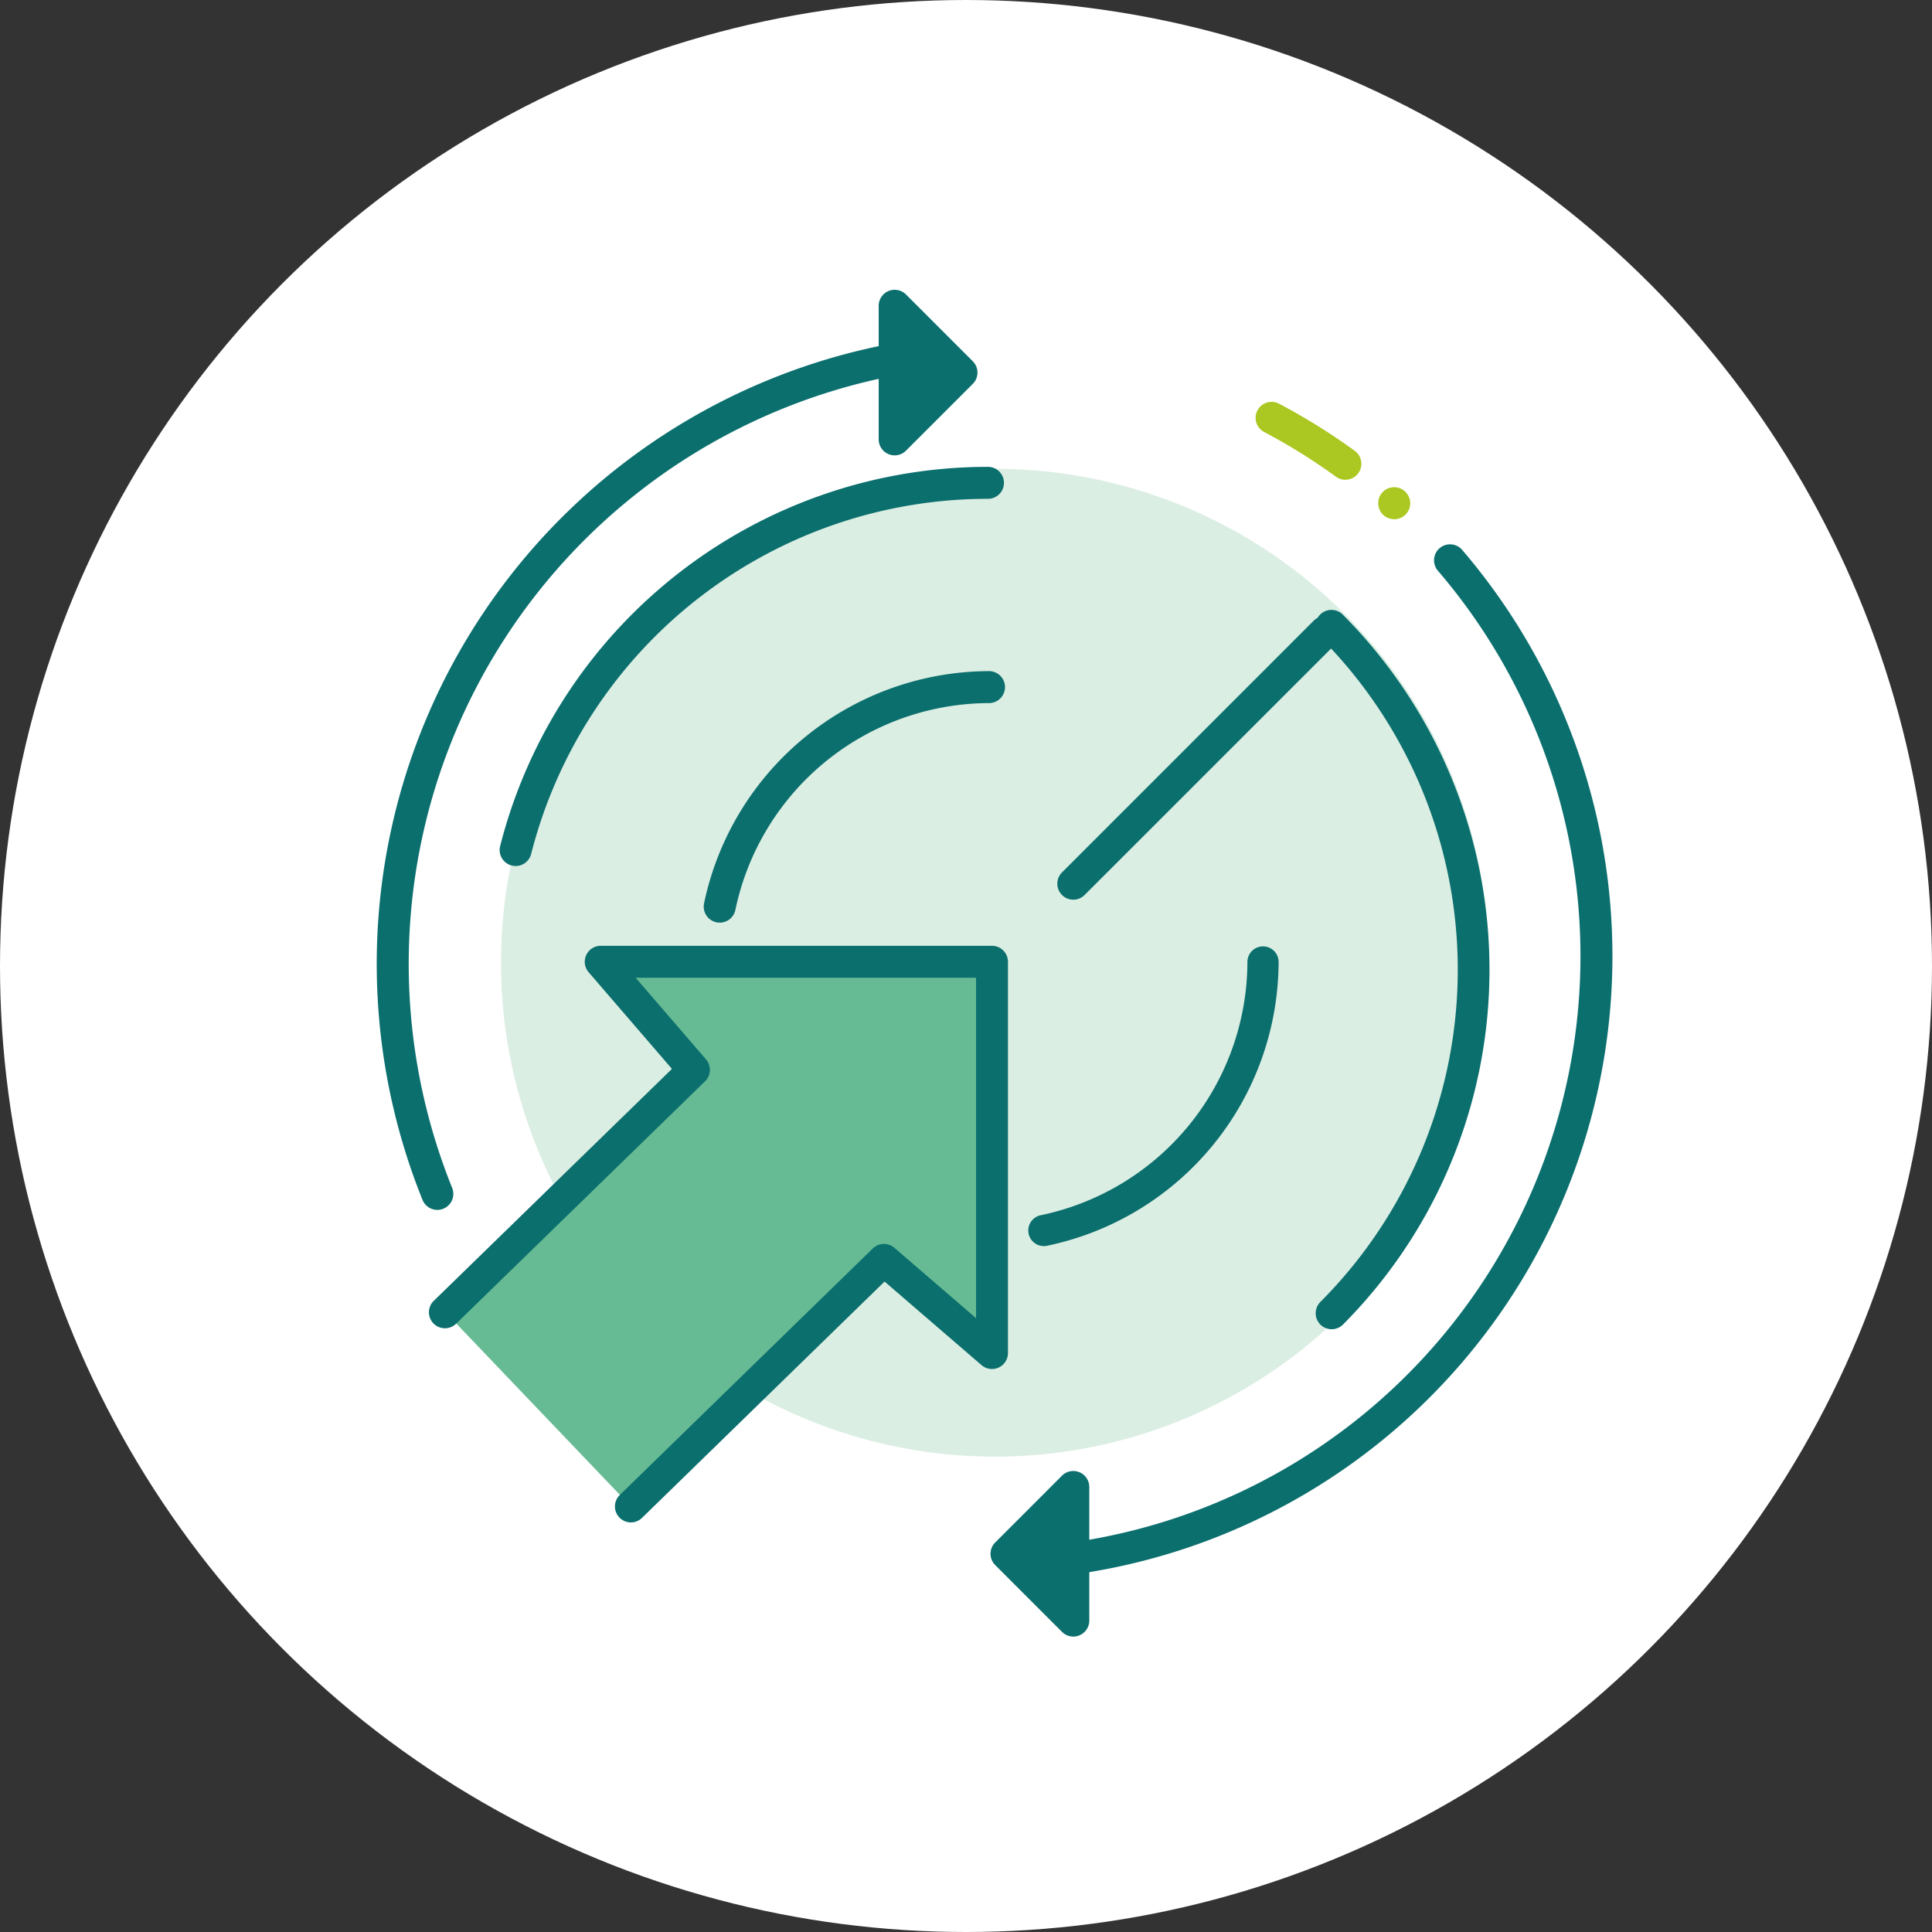 <svg height="200" viewBox="0 0 200 200" width="200" xmlns="http://www.w3.org/2000/svg" xmlns:xlink="http://www.w3.org/1999/xlink"><rect x="0" y="0" width="200" height="200" fill="#333333" stroke="none"/><clipPath id="a"><path d="m0 0h200v200h-200z"/></clipPath><g clip-path="url(#a)"><circle cx="100" cy="100" fill="#fff" r="100"/><ellipse cx="51.128" cy="51.128" fill="#dbeee3" rx="51.128" ry="51.128" transform="translate(51.863 48.534)"/><path d="m1414.3 295.509a62.873 62.873 0 0 1 7.637 4.755" fill="#abc721" transform="translate(-1282.663 -252.254)"/><path d="m1422.089 302.074a1.647 1.647 0 0 1 -.972-.317 61.439 61.439 0 0 0 -7.435-4.629 1.655 1.655 0 1 1 1.543-2.929 64.582 64.582 0 0 1 7.839 4.881 1.655 1.655 0 0 1 -.974 2.994z" fill="#abc721" transform="translate(-1282.819 -252.409)"/><g fill="#0b6f6e"><path d="m1336.624 378.245a1.657 1.657 0 0 1 -1.535-1.035 65.334 65.334 0 0 1 49.724-88.854 1.655 1.655 0 1 1 .545 3.265 62.024 62.024 0 0 0 -47.2 84.347 1.656 1.656 0 0 1 -1.534 2.276z" transform="translate(-1291.35 -252.996)"/><path d="m1385.854 291.912-6.915 6.915v-13.827z" transform="translate(-1286.322 -253.342)"/><path d="m1379.094 300.636a1.655 1.655 0 0 1 -1.655-1.655v-13.829a1.655 1.655 0 0 1 2.825-1.171l6.916 6.915a1.656 1.656 0 0 1 0 2.34l-6.916 6.914a1.654 1.654 0 0 1 -1.17.486zm1.655-11.488v5.837l2.919-2.919z" transform="translate(-1286.477 -253.497)"/><path d="m1389.425 402.721 6.915-6.915v13.829z" transform="translate(-1285.237 -241.875)"/><path d="m1396.5 411.447a1.656 1.656 0 0 1 -1.171-.486l-6.914-6.915a1.653 1.653 0 0 1 0-2.34l6.914-6.914a1.656 1.656 0 0 1 2.826 1.171v13.83a1.658 1.658 0 0 1 -1.655 1.655zm-4.575-8.571 2.92 2.919v-5.837z" transform="translate(-1285.392 -242.03)"/><path d="m1396.823 413.846a1.655 1.655 0 0 1 -.255-3.289 61.311 61.311 0 0 0 36.925-100.45 1.655 1.655 0 1 1 2.513-2.155 64.623 64.623 0 0 1 -38.922 105.875 1.613 1.613 0 0 1 -.261.019z" transform="translate(-1284.643 -251.026)"/></g><path d="m1425.945 305.329a1.661 1.661 0 0 1 -.32-.033 1.68 1.68 0 0 1 -.309-.1 1.394 1.394 0 0 1 -.287-.143 2.34 2.34 0 0 1 -.254-.21 1.712 1.712 0 0 1 -.474-1.17 1.682 1.682 0 0 1 .033-.331 1.083 1.083 0 0 1 .088-.309 1.357 1.357 0 0 1 .155-.276 1.552 1.552 0 0 1 .2-.254 2.336 2.336 0 0 1 .254-.21 2.367 2.367 0 0 1 .287-.155c.1-.033.21-.066.309-.088a1.672 1.672 0 0 1 1.5.452 1.552 1.552 0 0 1 .2.254 1.363 1.363 0 0 1 .155.276 1.653 1.653 0 0 1 -1.534 2.3z" fill="#abc721" transform="translate(-1281.628 -251.58)"/><path d="m1420.091 387.989a1.655 1.655 0 0 1 -1.171-2.826 48.7 48.7 0 0 0 0-68.79 1.655 1.655 0 1 1 2.34-2.34 52.072 52.072 0 0 1 0 73.472 1.652 1.652 0 0 1 -1.169.484z" fill="#0b6f6e" transform="translate(-1282.236 -250.387)"/><path d="m1343.533 341.428a1.656 1.656 0 0 1 -1.6-2.065 52.111 52.111 0 0 1 50.5-39.257 1.655 1.655 0 1 1 0 3.31 48.8 48.8 0 0 0 -47.291 36.766 1.655 1.655 0 0 1 -1.609 1.246z" fill="#0b6f6e" transform="translate(-1290.158 -251.778)"/><path d="m1362.682 345.307a1.655 1.655 0 0 1 -1.623-1.99 30.235 30.235 0 0 1 29.5-24.048 1.655 1.655 0 0 1 0 3.31 26.914 26.914 0 0 0 -26.256 21.406 1.653 1.653 0 0 1 -1.621 1.322z" fill="#0b6f6e" transform="translate(-1288.176 -249.795)"/><path d="m1393.1 376.119a1.615 1.615 0 0 1 -.323-3.2 26.865 26.865 0 0 0 21.38-26.212 1.614 1.614 0 0 1 3.229 0 30.106 30.106 0 0 1 -23.958 29.375 1.583 1.583 0 0 1 -.328.037z" fill="#0b6f6e" transform="translate(-1285.024 -247.123)"/><path d="m1395.853 343.465a1.656 1.656 0 0 1 -1.171-2.826l26.045-26.046a1.655 1.655 0 0 1 2.342 2.34l-26.047 26.046a1.65 1.65 0 0 1 -1.169.486z" fill="#0b6f6e" transform="translate(-1284.744 -250.329)"/><path d="m1356 402.92 26.195-25.521 11.186 9.64v-40.5h-40.5l9.641 11.186-25.742 25.068" fill="#66bb94" transform="translate(-1290.686 -246.974)"/><path d="m1356.154 404.731a1.655 1.655 0 0 1 -1.155-2.84l26.194-25.521a1.656 1.656 0 0 1 2.236-.068l8.452 7.283v-35.238h-35.237l7.284 8.45a1.658 1.658 0 0 1 -.1 2.267l-25.742 25.068a1.656 1.656 0 1 1 -2.311-2.371l24.625-23.981-8.624-10.007a1.655 1.655 0 0 1 1.254-2.736h40.5a1.656 1.656 0 0 1 1.655 1.655v40.5a1.655 1.655 0 0 1 -2.737 1.254l-10.037-8.65-25.108 24.463a1.65 1.65 0 0 1 -1.149.472z" fill="#0b6f6e" transform="translate(-1290.841 -247.129)"/></g></svg>